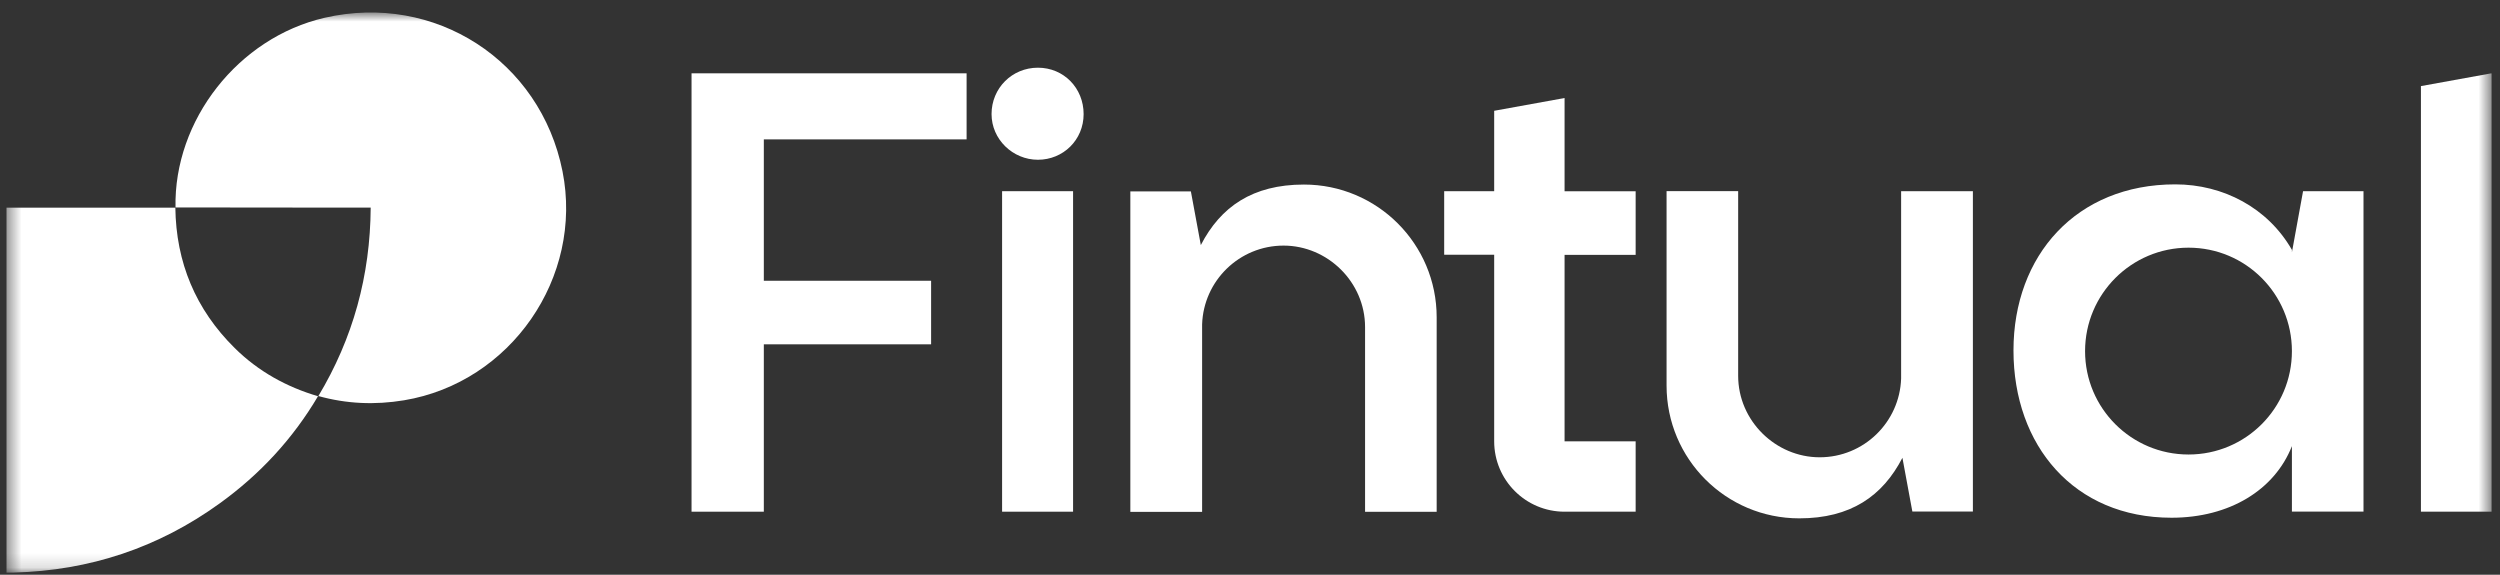 <svg width="174" height="40" viewBox="0 0 174 40" fill="none" xmlns="http://www.w3.org/2000/svg">
<rect x="0" y="0" width="174" height="40" fill="#333333" stroke="none"/>
<g clip-path="url(#clip0_803_1034)">
<mask id="mask0_803_1034" style="mask-type:luminance" maskUnits="userSpaceOnUse" x="0" y="0" width="174" height="40">
<path d="M173.42 0.871H0.453V39.851H173.42V0.871Z" fill="white"/>
</mask>
<g mask="url(#mask0_803_1034)">
<path d="M67.275 9.701V5.103H48.131V35.614H53.162V23.965H64.805V19.541H53.162V9.701H67.275Z" fill="white"/>
<path d="M69.746 13.307V35.614H74.686V13.307H69.746Z" fill="white"/>
<path d="M132.318 13.307V26.345C132.216 29.392 129.716 31.827 126.65 31.827C123.585 31.827 120.976 29.29 120.976 26.153V13.302H115.993V26.838C115.993 29.392 117.027 31.701 118.698 33.372C120.369 35.043 122.677 36.077 125.231 36.077C128.796 36.077 131.032 34.532 132.408 31.863L133.1 35.602H137.313V13.307H132.33H132.318Z" fill="white"/>
<path d="M83.667 35.614V22.576C83.769 19.529 86.269 17.094 89.335 17.094C92.401 17.094 95.009 19.631 95.009 22.768V35.62H99.992V22.083C99.992 19.529 98.958 17.221 97.287 15.55C95.616 13.879 93.308 12.845 90.754 12.845C87.183 12.845 84.953 14.389 83.577 17.058L82.885 13.32H78.672V35.626H83.655L83.667 35.614Z" fill="white"/>
<path d="M160.293 13.307L159.517 17.563V17.389C157.84 14.467 154.745 12.832 151.397 12.832C144.52 12.832 140.138 17.773 140.138 24.391C140.138 31.009 144.352 36.034 151.138 36.034C155.177 36.034 158.315 34.099 159.517 31.051V35.607H164.5V13.307H160.287H160.293ZM152.322 31.634C148.343 31.634 145.121 28.413 145.121 24.439C145.121 20.466 148.343 17.238 152.322 17.238C156.301 17.238 159.517 20.46 159.517 24.439C159.517 28.419 156.295 31.634 152.322 31.634Z" fill="white"/>
<path d="M69.012 7.94C69.012 6.136 70.437 4.712 72.24 4.712C74.043 4.712 75.42 6.136 75.42 7.94C75.42 9.743 73.995 11.119 72.24 11.119C70.485 11.119 69.012 9.695 69.012 7.94Z" fill="white"/>
<path d="M108.894 17.737H113.841V13.313H108.894V6.822L103.995 7.711V13.307H100.515V17.731H103.995V30.715C103.995 33.42 106.189 35.614 108.894 35.614H113.841V30.715H108.894V17.731V17.737Z" fill="white"/>
<path d="M173.396 5.127V5.103L168.497 5.992V35.614H173.414V5.103L173.39 5.127H173.396Z" fill="white"/>
<path d="M12.216 14.456C12.084 8.361 16.592 2.62 22.591 1.238C30.267 -0.529 37.618 4.219 39.151 11.925C40.617 19.306 35.544 26.627 28.121 27.86C26.101 28.196 24.111 28.112 22.14 27.559L22.152 27.577C24.574 23.544 25.77 19.18 25.8 14.45C24.947 14.45 24.172 14.45 23.39 14.45C19.663 14.45 15.931 14.438 12.204 14.438L12.216 14.45V14.456Z" fill="white"/>
<path d="M22.14 27.565C20.385 30.541 18.083 33.023 15.288 35.037C11.014 38.126 6.23 39.713 0.958 39.851C0.802 39.851 0.645 39.851 0.453 39.851V14.456C4.384 14.456 8.297 14.456 12.216 14.456L12.204 14.444C12.252 18.266 13.617 21.536 16.334 24.223C17.975 25.846 19.94 26.934 22.152 27.583L22.14 27.565Z" fill="white"/>
</g>
</g>
<defs>
<clipPath id="clip0_803_1034">
<rect width="174" height="40" fill="white"/>
</clipPath>
</defs>
</svg>
